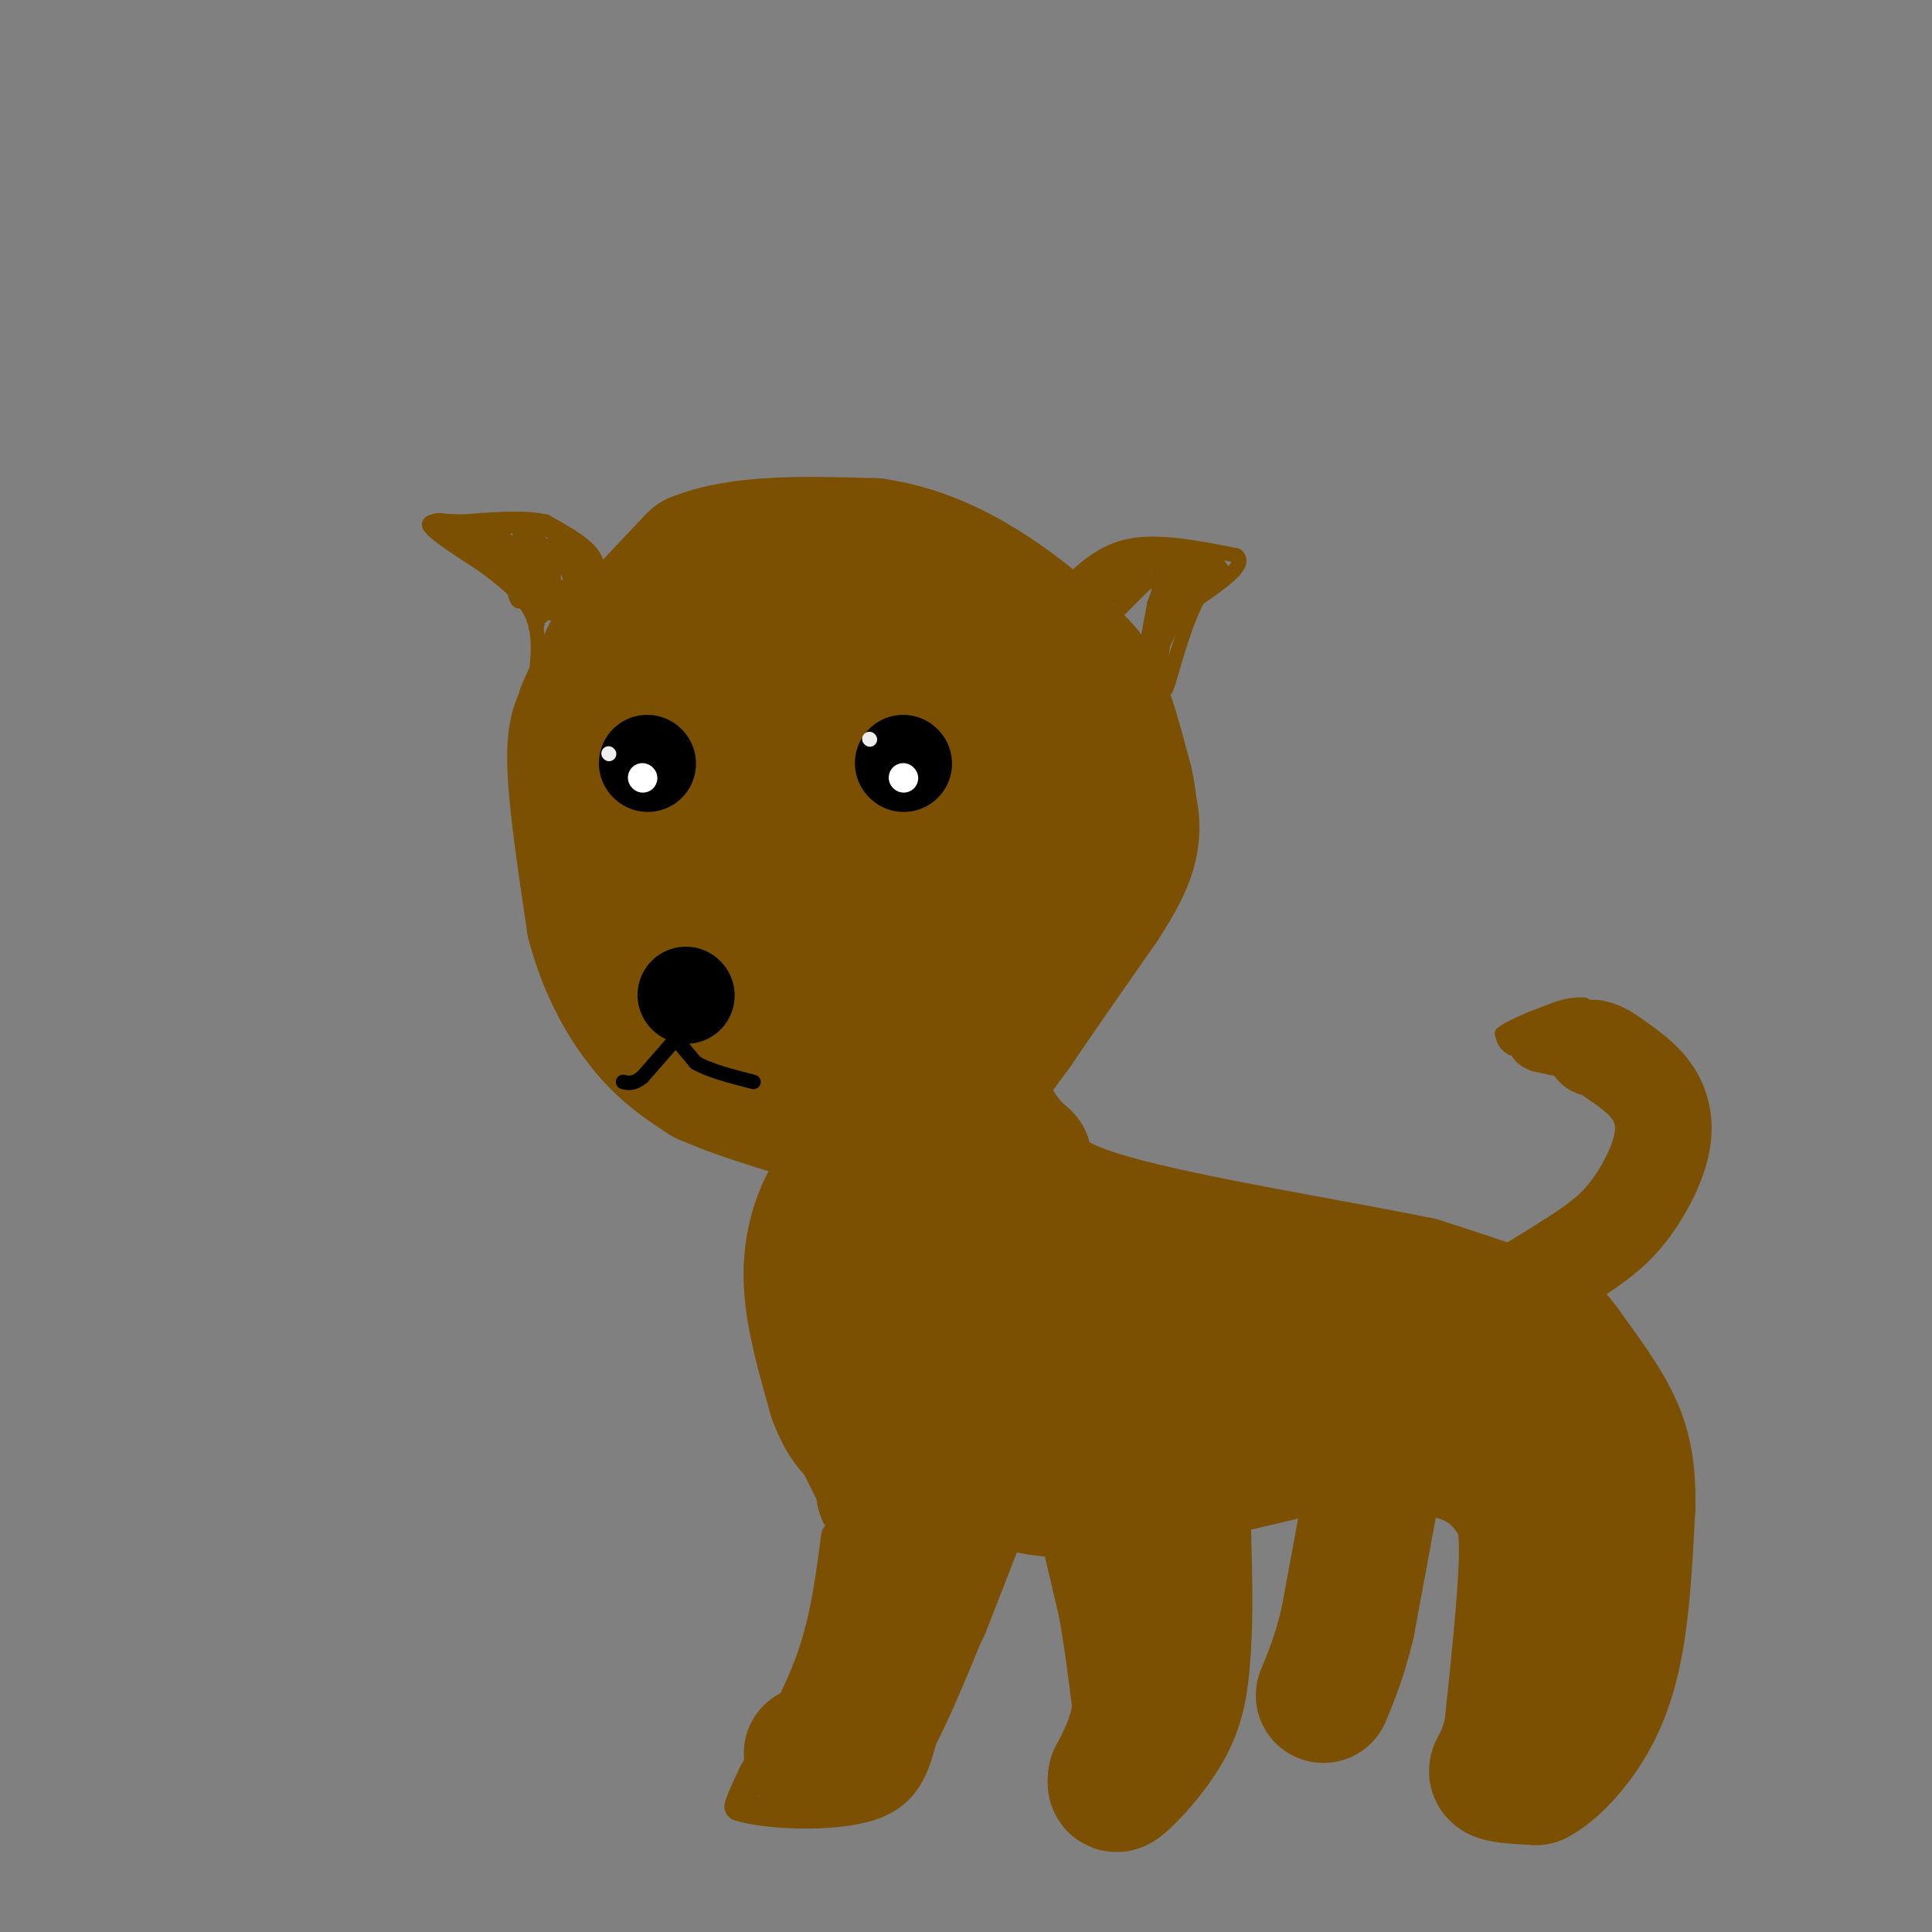 <svg viewBox='0 0 400 400' version='1.1' xmlns='http://www.w3.org/2000/svg' xmlns:xlink='http://www.w3.org/1999/xlink'><rect x="0" y="0" width="400" height="400" fill="#808080" stroke="none"/><g fill='none' stroke='#7C5002' stroke-width='6' stroke-linecap='round' stroke-linejoin='round'><path d='M173,318c-1.083,8.417 -2.167,16.833 -5,25c-2.833,8.167 -7.417,16.083 -12,24'/><path d='M156,367c-2.500,5.167 -2.750,6.083 -3,7'/><path d='M153,374c5.044,1.711 19.156,2.489 27,0c7.844,-2.489 9.422,-8.244 11,-14'/><path d='M191,360c4.500,-8.667 10.250,-23.333 16,-38'/></g>
<g fill='none' stroke='#7C5002' stroke-width='28' stroke-linecap='round' stroke-linejoin='round'><path d='M187,321c0.500,3.000 1.000,6.000 -1,12c-2.000,6.000 -6.500,15.000 -11,24'/><path d='M175,357c-3.000,5.000 -5.000,5.500 -7,6'/><path d='M191,333c0.000,0.000 7.000,-18.000 7,-18'/><path d='M177,242c-2.089,2.111 -4.178,4.222 -6,8c-1.822,3.778 -3.378,9.222 -3,16c0.378,6.778 2.689,14.889 5,23'/><path d='M173,289c2.111,5.933 4.889,9.267 12,12c7.111,2.733 18.556,4.867 30,7'/><path d='M215,308c7.833,1.167 12.417,0.583 17,0'/><path d='M232,308c9.667,-1.500 25.333,-5.250 41,-9'/><path d='M273,299c12.333,-1.311 22.667,-0.089 29,2c6.333,2.089 8.667,5.044 11,8'/><path d='M313,309c2.511,3.067 3.289,6.733 3,15c-0.289,8.267 -1.644,21.133 -3,34'/><path d='M313,358c-1.489,7.244 -3.711,8.356 -3,9c0.711,0.644 4.356,0.822 8,1'/><path d='M318,368c3.393,-1.726 7.875,-6.542 11,-12c3.125,-5.458 4.893,-11.560 6,-19c1.107,-7.440 1.554,-16.220 2,-25'/><path d='M337,312c0.121,-6.955 -0.576,-11.844 -3,-17c-2.424,-5.156 -6.576,-10.581 -9,-14c-2.424,-3.419 -3.121,-4.834 -8,-7c-4.879,-2.166 -13.939,-5.083 -23,-8'/><path d='M294,266c-17.000,-3.556 -48.000,-8.444 -64,-13c-16.000,-4.556 -17.000,-8.778 -18,-13'/><path d='M212,240c-4.167,-3.667 -5.583,-6.333 -7,-9'/><path d='M205,231c-1.844,-2.467 -2.956,-4.133 -2,-7c0.956,-2.867 3.978,-6.933 7,-11'/><path d='M210,213c4.167,-6.167 11.083,-16.083 18,-26'/><path d='M228,187c4.667,-7.244 7.333,-12.356 6,-19c-1.333,-6.644 -6.667,-14.822 -12,-23'/><path d='M222,145c-5.333,-6.156 -12.667,-10.044 -23,-12c-10.333,-1.956 -23.667,-1.978 -37,-2'/><path d='M162,131c-11.000,0.400 -20.000,2.400 -26,5c-6.000,2.600 -9.000,5.800 -12,9'/><path d='M124,145c-3.156,2.556 -5.044,4.444 -5,12c0.044,7.556 2.022,20.778 4,34'/><path d='M123,191c2.533,9.733 6.867,17.067 11,22c4.133,4.933 8.067,7.467 12,10'/><path d='M146,223c7.667,3.500 20.833,7.250 34,11'/><path d='M180,234c5.667,1.833 2.833,0.917 0,0'/><path d='M121,147c0.000,0.000 5.000,-11.000 5,-11'/><path d='M126,136c3.833,-5.167 10.917,-12.583 18,-20'/><path d='M144,116c9.167,-3.833 23.083,-3.417 37,-3'/><path d='M181,113c11.000,1.533 20.000,6.867 26,11c6.000,4.133 9.000,7.067 12,10'/><path d='M219,134c3.378,2.711 5.822,4.489 8,9c2.178,4.511 4.089,11.756 6,19'/><path d='M233,162c1.156,5.089 1.044,8.311 0,10c-1.044,1.689 -3.022,1.844 -5,2'/><path d='M228,174c-3.451,-0.875 -9.579,-4.063 -13,-8c-3.421,-3.937 -4.133,-8.622 -7,-12c-2.867,-3.378 -7.887,-5.448 -13,-7c-5.113,-1.552 -10.318,-2.586 -19,-1c-8.682,1.586 -20.841,5.793 -33,10'/><path d='M143,156c-5.317,4.936 -2.110,12.274 0,17c2.110,4.726 3.123,6.838 7,8c3.877,1.162 10.616,1.373 19,0c8.384,-1.373 18.411,-4.331 23,-8c4.589,-3.669 3.740,-8.048 2,-11c-1.740,-2.952 -4.370,-4.476 -7,-6'/><path d='M187,156c-2.769,-0.738 -6.192,0.417 -10,4c-3.808,3.583 -8.002,9.594 -10,15c-1.998,5.406 -1.800,10.207 0,12c1.800,1.793 5.203,0.579 8,-1c2.797,-1.579 4.987,-3.523 7,-6c2.013,-2.477 3.849,-5.489 1,-8c-2.849,-2.511 -10.382,-4.522 -14,-6c-3.618,-1.478 -3.319,-2.422 -6,1c-2.681,3.422 -8.340,11.211 -14,19'/><path d='M149,186c-2.300,4.410 -1.050,5.936 0,9c1.050,3.064 1.900,7.667 7,12c5.100,4.333 14.450,8.397 20,9c5.550,0.603 7.300,-2.256 11,-9c3.700,-6.744 9.350,-17.372 15,-28'/><path d='M202,179c3.333,-5.500 4.167,-5.250 5,-5'/><path d='M190,245c-1.156,5.222 -2.311,10.444 -2,16c0.311,5.556 2.089,11.444 5,15c2.911,3.556 6.956,4.778 11,6'/><path d='M204,282c4.048,-0.714 8.667,-5.500 6,-13c-2.667,-7.500 -12.619,-17.714 -12,-17c0.619,0.714 11.810,12.357 23,24'/><path d='M221,276c11.044,6.756 27.156,11.644 43,14c15.844,2.356 31.422,2.178 47,2'/><path d='M311,292c7.784,-1.183 3.743,-5.140 -5,-7c-8.743,-1.860 -22.189,-1.622 -29,-3c-6.811,-1.378 -6.988,-4.371 -15,-7c-8.012,-2.629 -23.861,-4.894 -33,-5c-9.139,-0.106 -11.570,1.947 -14,4'/><path d='M215,274c-3.238,0.274 -4.333,-1.042 -6,1c-1.667,2.042 -3.905,7.440 0,10c3.905,2.560 13.952,2.280 24,2'/><path d='M174,289c0.000,0.000 8.000,16.000 8,16'/><path d='M182,305c1.500,3.333 1.250,3.667 1,4'/><path d='M229,315c0.000,0.000 4.000,17.000 4,17'/><path d='M233,332c1.167,6.333 2.083,13.667 3,21'/><path d='M236,353c-0.333,6.000 -2.667,10.500 -5,15'/><path d='M231,368c-0.500,2.500 0.750,1.250 2,0'/><path d='M233,368c2.178,-2.000 6.622,-7.000 9,-12c2.378,-5.000 2.689,-10.000 3,-15'/><path d='M245,341c0.500,-6.667 0.250,-15.833 0,-25'/><path d='M284,309c0.000,0.000 -5.000,27.000 -5,27'/><path d='M279,336c-1.667,7.000 -3.333,11.000 -5,15'/></g>
<g fill='none' stroke='#7C5002' stroke-width='20' stroke-linecap='round' stroke-linejoin='round'><path d='M304,274c0.000,0.000 21.000,-13.000 21,-13'/><path d='M325,261c5.536,-3.581 8.876,-6.032 12,-10c3.124,-3.968 6.033,-9.453 7,-14c0.967,-4.547 -0.010,-8.156 -2,-11c-1.990,-2.844 -4.995,-4.922 -8,-7'/><path d='M334,219c-2.000,-1.500 -3.000,-1.750 -4,-2'/></g>
<g fill='none' stroke='#7C5002' stroke-width='12' stroke-linecap='round' stroke-linejoin='round'><path d='M328,218c0.000,0.000 -9.000,-2.000 -9,-2'/><path d='M319,216c-1.500,-0.500 -0.750,-0.750 0,-1'/><path d='M319,215c1.500,-0.333 5.250,-0.667 9,-1'/><path d='M328,214c1.667,-0.333 1.333,-0.667 1,-1'/></g>
<g fill='none' stroke='#7C5002' stroke-width='3' stroke-linecap='round' stroke-linejoin='round'><path d='M320,219c0.000,0.000 -7.000,-2.000 -7,-2'/><path d='M313,217c-1.500,-0.833 -1.750,-1.917 -2,-3'/><path d='M311,214c1.500,-1.333 6.250,-3.167 11,-5'/><path d='M322,209c2.833,-1.000 4.417,-1.000 6,-1'/><path d='M124,120c-0.083,-2.000 -0.167,-4.000 -2,-6c-1.833,-2.000 -5.417,-4.000 -9,-6'/><path d='M113,108c-4.333,-1.000 -10.667,-0.500 -17,0'/><path d='M96,108c-4.689,-0.133 -7.911,-0.467 -7,1c0.911,1.467 5.956,4.733 11,8'/><path d='M100,117c3.889,2.889 8.111,6.111 10,10c1.889,3.889 1.444,8.444 1,13'/><path d='M220,122c4.000,-3.917 8.000,-7.833 14,-9c6.000,-1.167 14.000,0.417 22,2'/><path d='M256,115c2.333,1.833 -2.833,5.417 -8,9'/><path d='M248,124c-2.333,4.333 -4.167,10.667 -6,17'/><path d='M242,141c-1.000,2.833 -0.500,1.417 0,0'/><path d='M229,129c0.000,0.000 8.000,-8.000 8,-8'/><path d='M237,121c1.956,-1.422 2.844,-0.978 3,0c0.156,0.978 -0.422,2.489 -1,4'/><path d='M239,125c-0.500,2.500 -1.250,6.750 -2,11'/><path d='M226,122c3.167,-2.833 6.333,-5.667 7,-6c0.667,-0.333 -1.167,1.833 -3,4'/><path d='M230,120c-1.133,1.200 -2.467,2.200 -2,2c0.467,-0.200 2.733,-1.600 5,-3'/><path d='M233,119c-0.911,0.778 -5.689,4.222 -8,5c-2.311,0.778 -2.156,-1.111 -2,-3'/><path d='M223,121c1.167,-1.333 5.083,-3.167 9,-5'/><path d='M232,116c3.500,-0.667 7.750,0.167 12,1'/><path d='M244,117c-0.800,-0.156 -8.800,-1.044 -13,0c-4.200,1.044 -4.600,4.022 -5,7'/><path d='M226,124c0.333,0.333 3.667,-2.333 7,-5'/><path d='M233,119c2.200,-1.667 4.200,-3.333 3,-2c-1.200,1.333 -5.600,5.667 -10,10'/><path d='M226,127c0.333,0.000 6.167,-5.000 12,-10'/><path d='M238,117c0.800,-2.044 -3.200,-2.156 -2,-2c1.200,0.156 7.600,0.578 14,1'/><path d='M250,116c2.833,0.667 2.917,1.833 3,3'/><path d='M253,119c-1.133,1.311 -5.467,3.089 -6,3c-0.533,-0.089 2.733,-2.044 6,-4'/><path d='M253,118c-0.667,-0.833 -5.333,-0.917 -10,-1'/><path d='M243,117c-2.000,2.333 -2.000,8.667 -2,15'/><path d='M241,132c-0.578,4.244 -1.022,7.356 -1,6c0.022,-1.356 0.511,-7.178 1,-13'/><path d='M241,125c-0.333,0.556 -1.667,8.444 -1,9c0.667,0.556 3.333,-6.222 6,-13'/><path d='M246,121c0.178,0.200 -2.378,7.200 -3,8c-0.622,0.800 0.689,-4.600 2,-10'/><path d='M245,119c1.000,-2.167 2.500,-2.583 4,-3'/><path d='M249,116c-1.822,-0.111 -8.378,1.111 -9,2c-0.622,0.889 4.689,1.444 10,2'/><path d='M250,120c1.500,0.000 0.250,-1.000 -1,-2'/><path d='M122,119c0.000,0.000 -6.000,-8.000 -6,-8'/><path d='M116,111c-2.333,-1.667 -5.167,-1.833 -8,-2'/><path d='M108,109c-3.500,-0.167 -8.250,0.417 -13,1'/><path d='M95,110c2.556,3.267 15.444,10.933 20,13c4.556,2.067 0.778,-1.467 -3,-5'/><path d='M112,118c-0.667,1.167 -0.833,6.583 -1,12'/><path d='M111,130c0.167,0.167 1.083,-5.417 2,-11'/><path d='M113,119c0.839,0.799 1.936,8.297 2,8c0.064,-0.297 -0.906,-8.388 0,-10c0.906,-1.612 3.687,3.254 5,4c1.313,0.746 1.156,-2.627 1,-6'/><path d='M121,115c0.095,0.381 -0.167,4.333 -3,3c-2.833,-1.333 -8.238,-7.952 -9,-9c-0.762,-1.048 3.119,3.476 7,8'/><path d='M116,117c-0.667,0.833 -5.833,-1.083 -11,-3'/><path d='M105,114c-1.500,-0.333 0.250,0.333 2,1'/><path d='M107,115c-0.833,-0.500 -3.917,-2.250 -7,-4'/><path d='M100,111c0.976,0.750 6.917,4.625 7,4c0.083,-0.625 -5.690,-5.750 -7,-7c-1.310,-1.250 1.845,1.375 5,4'/><path d='M105,112c3.381,2.143 9.333,5.500 10,5c0.667,-0.500 -3.952,-4.857 -6,-6c-2.048,-1.143 -1.524,0.929 -1,3'/><path d='M108,114c1.452,4.119 5.583,12.917 6,13c0.417,0.083 -2.881,-8.548 -4,-10c-1.119,-1.452 -0.060,4.274 1,10'/><path d='M111,127c-1.012,-1.476 -4.042,-10.167 -5,-11c-0.958,-0.833 0.155,6.190 1,8c0.845,1.810 1.423,-1.595 2,-5'/><path d='M109,119c2.578,1.444 8.022,7.556 10,8c1.978,0.444 0.489,-4.778 -1,-10'/><path d='M118,117c-0.060,-0.190 0.292,4.333 0,3c-0.292,-1.333 -1.226,-8.524 -2,-10c-0.774,-1.476 -1.387,2.762 -2,7'/><path d='M114,117c-3.333,-0.167 -10.667,-4.083 -18,-8'/><path d='M96,109c-4.222,-1.556 -5.778,-1.444 -6,-1c-0.222,0.444 0.889,1.222 2,2'/><path d='M92,110c3.333,2.833 10.667,8.917 18,15'/><path d='M110,125c3.200,3.000 2.200,3.000 2,2c-0.200,-1.000 0.400,-3.000 1,-5'/><path d='M113,122c1.133,0.556 3.467,4.444 5,5c1.533,0.556 2.267,-2.222 3,-5'/></g>
<g fill='none' stroke='#000000' stroke-width='20' stroke-linecap='round' stroke-linejoin='round'><path d='M134,158c0.000,0.000 0.100,0.100 0.1,0.1'/><path d='M187,158c0.000,0.000 0.100,0.100 0.1,0.1'/><path d='M142,206c0.000,0.000 0.100,0.100 0.1,0.1'/></g>
<g fill='none' stroke='#FFFFFF' stroke-width='6' stroke-linecap='round' stroke-linejoin='round'><path d='M133,161c0.000,0.000 0.100,0.100 0.1,0.1'/><path d='M187,161c0.000,0.000 0.100,0.100 0.1,0.1'/></g>
<g fill='none' stroke='#EEEEEE' stroke-width='3' stroke-linecap='round' stroke-linejoin='round'><path d='M126,156c0.000,0.000 0.100,0.100 0.1,0.1'/><path d='M180,153c0.000,0.000 0.100,0.100 0.1,0.1'/></g>
<g fill='none' stroke='#000000' stroke-width='3' stroke-linecap='round' stroke-linejoin='round'><path d='M139,214c0.000,0.000 5.000,6.000 5,6'/><path d='M144,220c2.833,1.667 7.417,2.833 12,4'/><path d='M140,215c0.000,0.000 -7.000,8.000 -7,8'/><path d='M133,223c-1.833,1.500 -2.917,1.250 -4,1'/></g>
</svg>